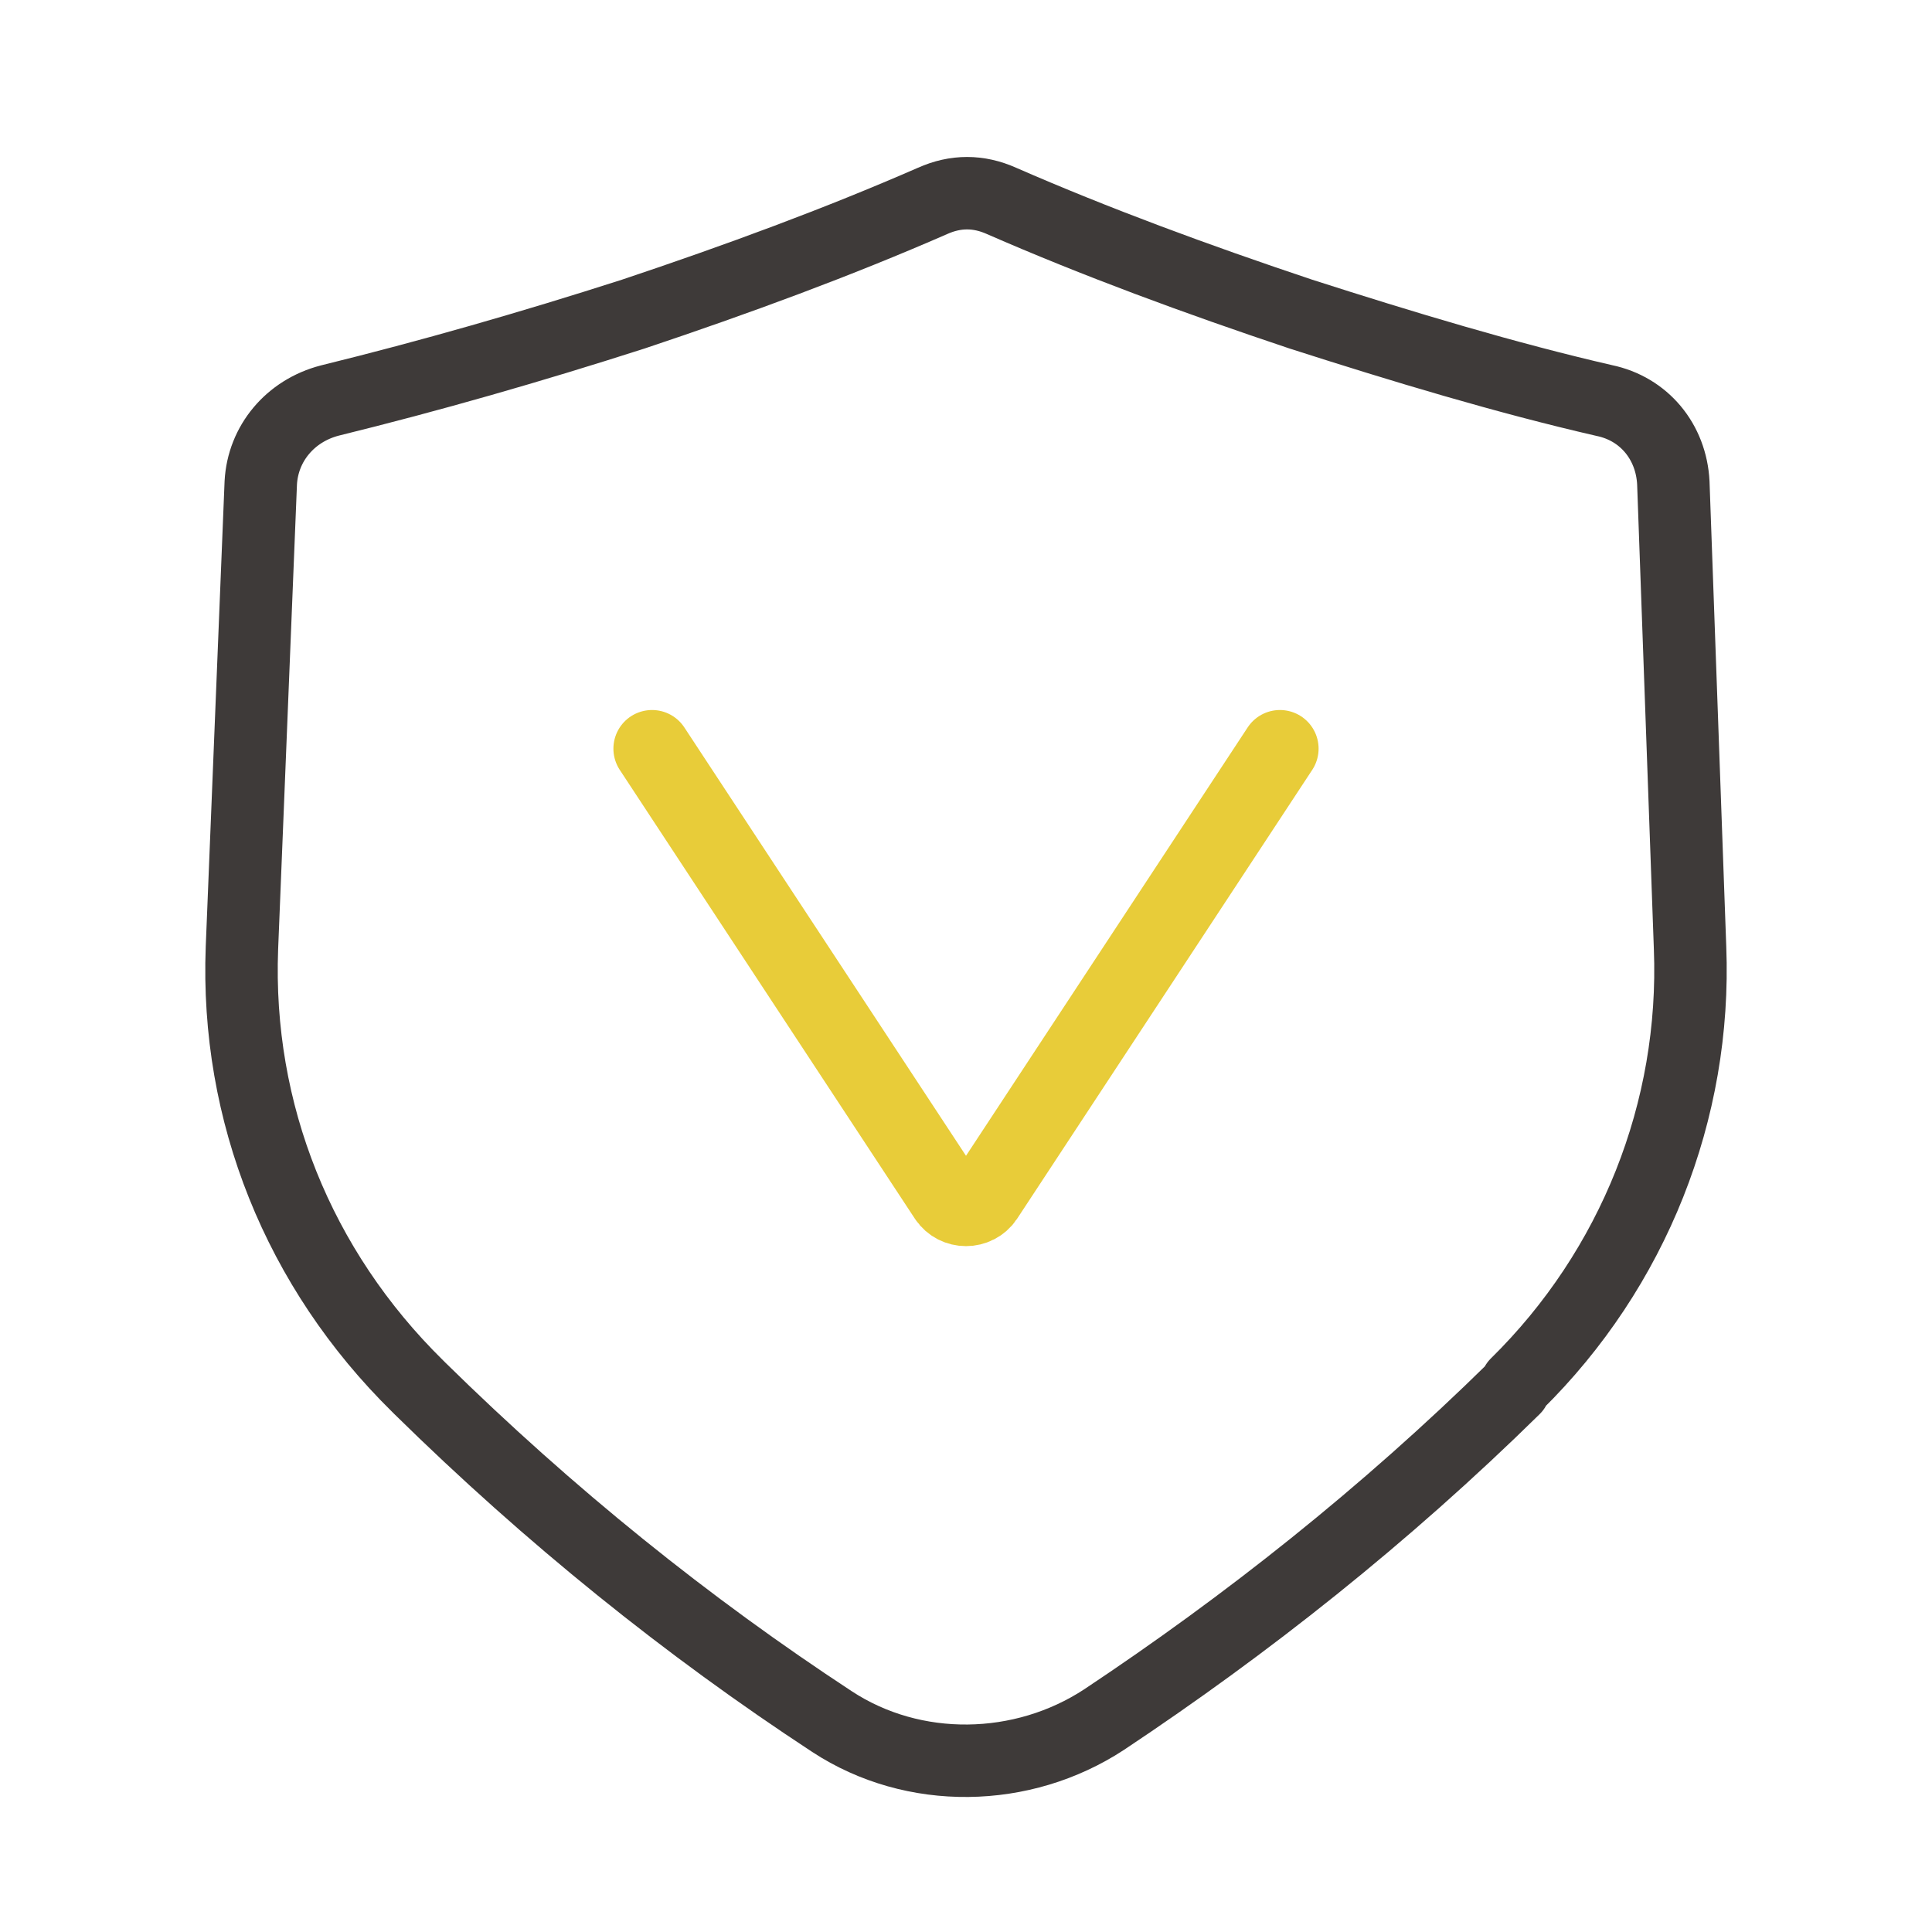 <svg xmlns="http://www.w3.org/2000/svg" fill="none" viewBox="0 0 80 80" height="80" width="80">
<path stroke-linejoin="round" stroke-linecap="round" stroke-miterlimit="10" stroke-width="3" stroke="#3E3A39" d="M69.982 39.251C70.242 45.982 67.643 52.543 62.79 57.315L62.703 57.486C57.331 62.769 51.612 67.285 45.719 71.204C42.34 73.42 37.834 73.505 34.454 71.289C28.475 67.37 22.756 62.769 17.383 57.486L17.297 57.4C12.357 52.543 9.758 46.067 10.018 39.251L10.798 19.993C10.884 18.374 12.011 17.011 13.657 16.585C17.817 15.562 21.976 14.369 26.222 13.006C30.555 11.557 34.714 10.024 38.614 8.32C39.567 7.893 40.52 7.893 41.473 8.32C45.373 10.024 49.532 11.557 53.865 13.006C58.111 14.369 62.357 15.648 66.429 16.585C68.076 16.926 69.202 18.289 69.289 19.993L69.982 39.251Z"></path>
<path stroke-linejoin="round" stroke-linecap="round" stroke-miterlimit="10" stroke-width="3.2" stroke="#E8CC39" d="M27 31L39.222 49.588C39.593 50.137 40.407 50.137 40.778 49.588L53 31"></path>
</svg>

